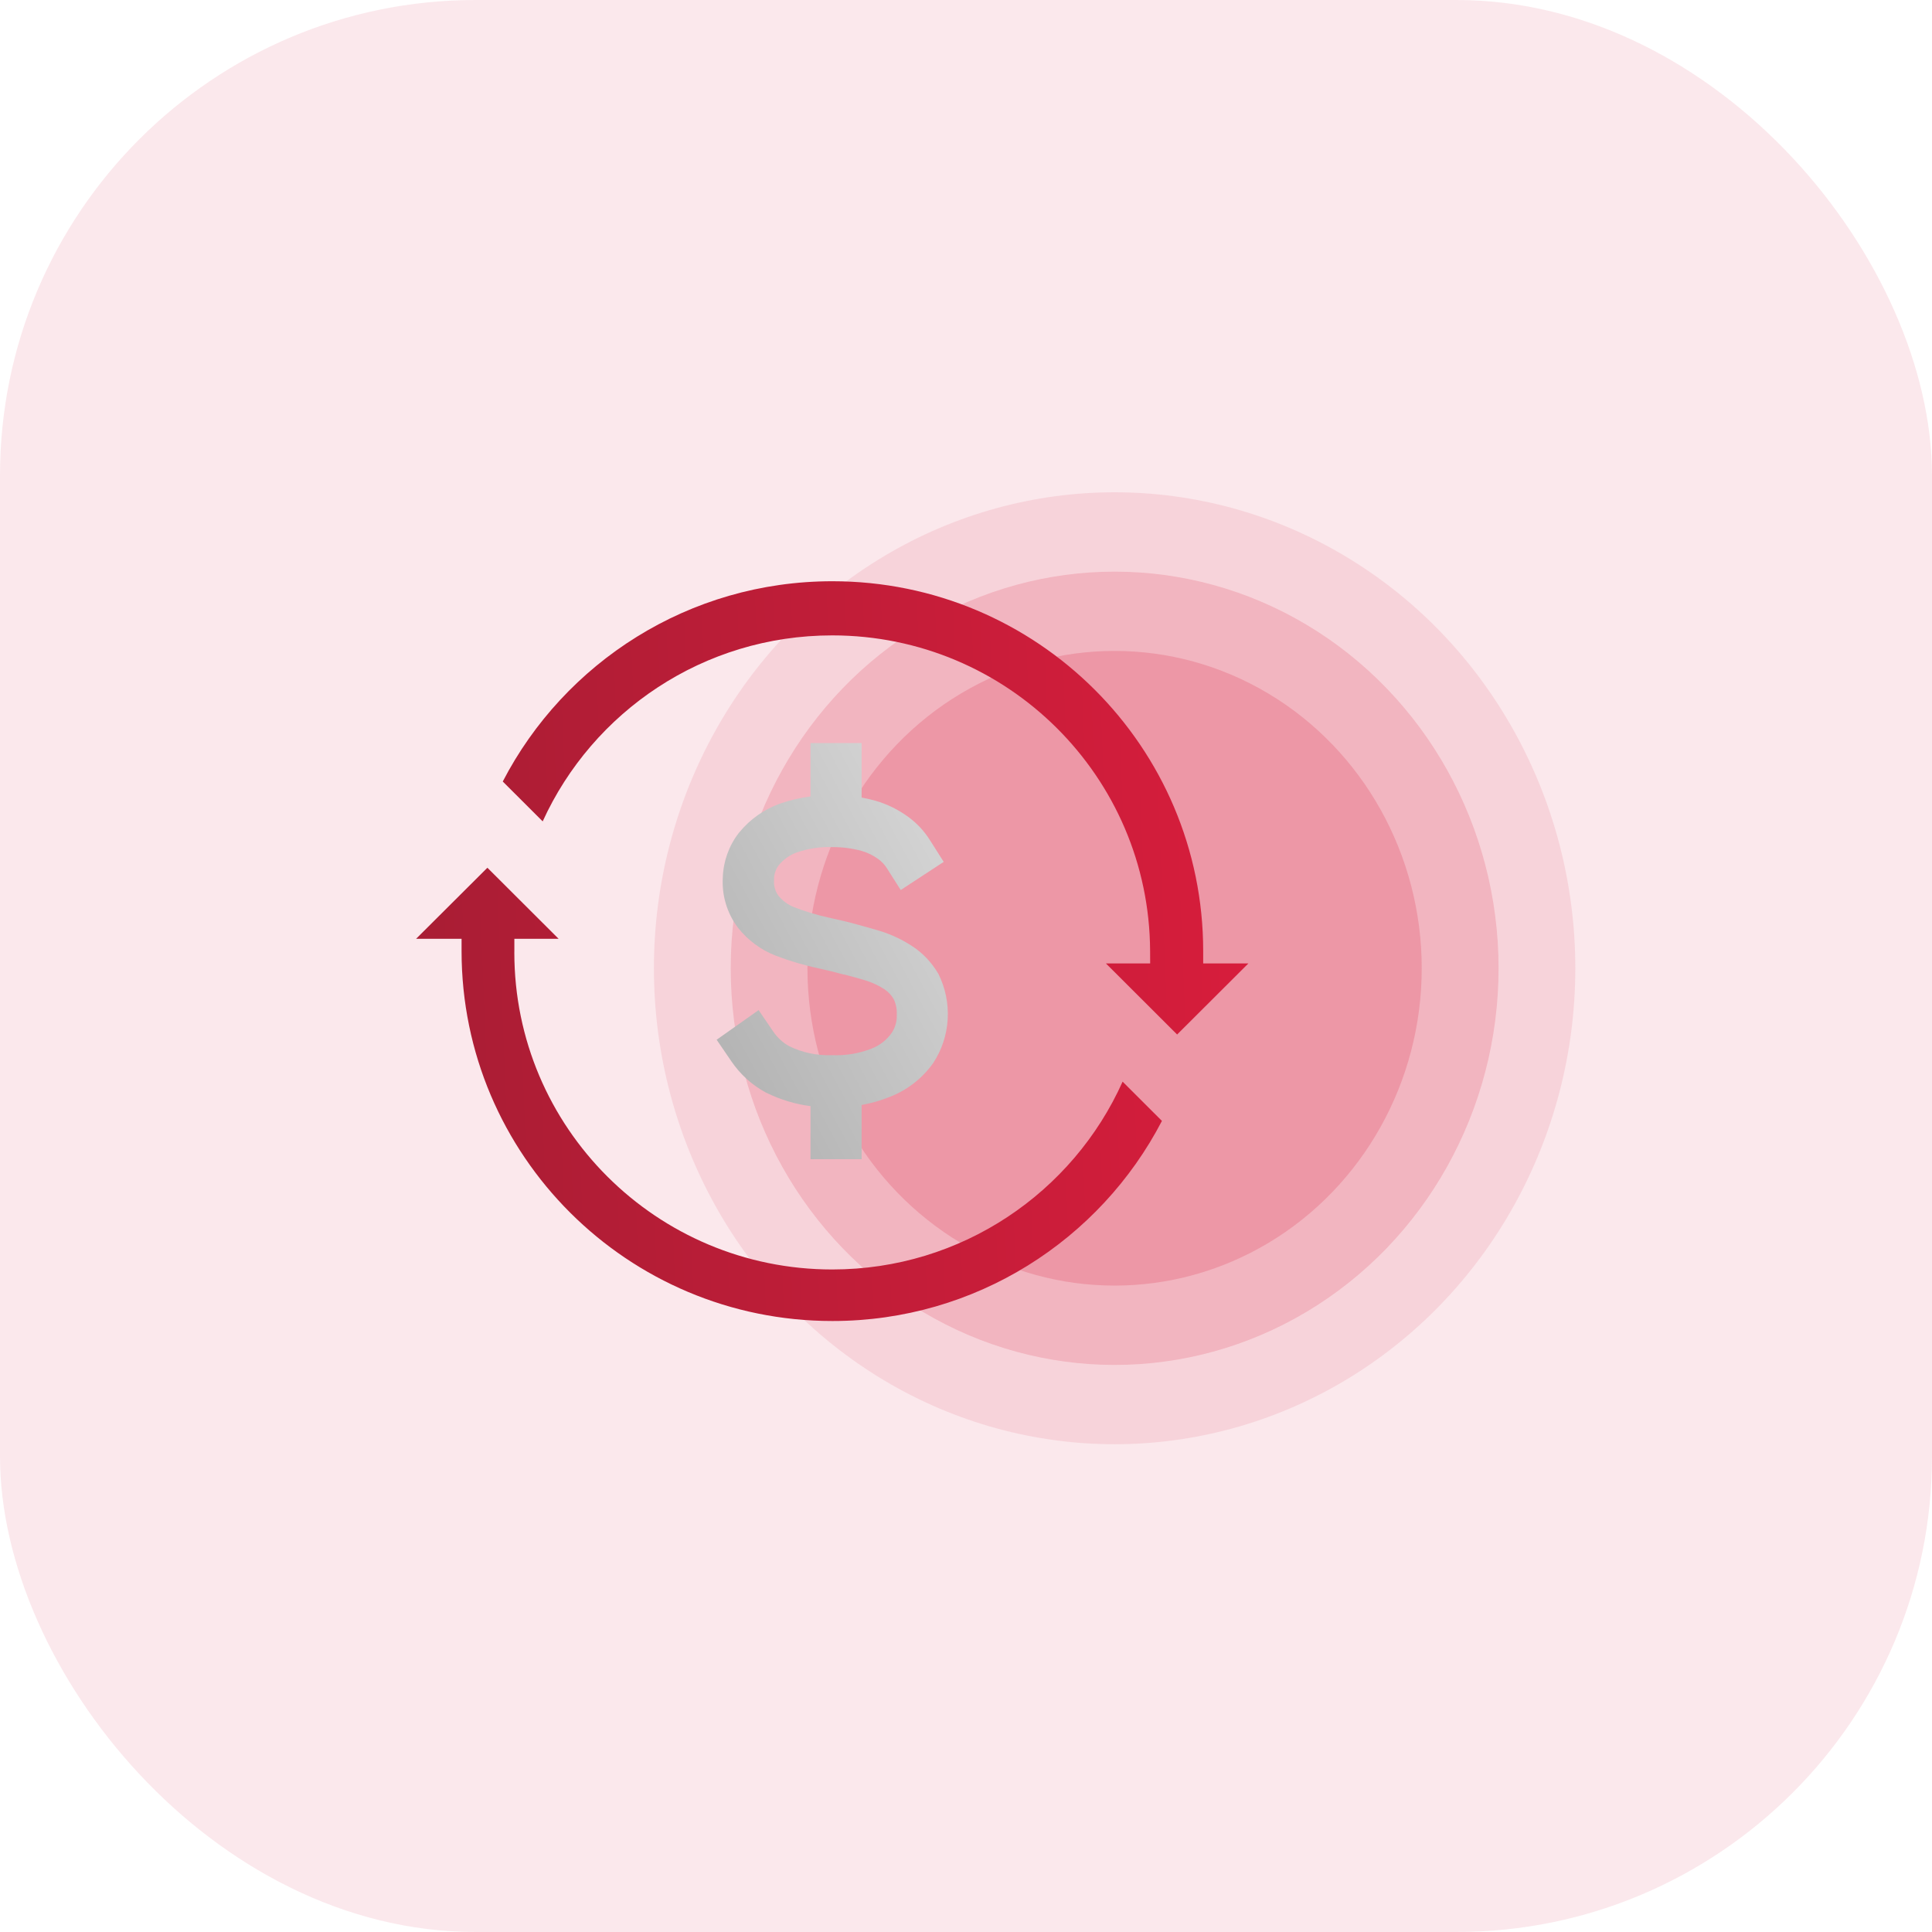 <svg width="65" height="65" viewBox="0 0 65 65" fill="none" xmlns="http://www.w3.org/2000/svg">
<rect width="65" height="65" rx="16" fill="#D81D3C" fill-opacity="0.1"/>
<g opacity="0.4">
<ellipse opacity="0.25" cx="37.5" cy="32.576" rx="15.5" ry="16.014" fill="#D81D3C"/>
<ellipse opacity="0.5" cx="37.501" cy="32.577" rx="12.917" ry="13.345" fill="#D81D3C"/>
<ellipse cx="37.499" cy="32.576" rx="10.333" ry="10.676" fill="#D81D3C"/>
</g>
<path fill-rule="evenodd" clip-rule="evenodd" d="M17.722 32.216C17.722 32.2 17.722 32.185 17.722 32.169C17.722 32.172 17.722 32.175 17.722 32.179C17.722 32.191 17.722 32.204 17.722 32.216ZM40.48 31.999V32.414L42 32.414L39.603 34.805L37.208 32.414H38.696L38.694 31.998C38.669 26.129 33.892 21.377 27.999 21.377C23.668 21.377 19.94 23.944 18.258 27.634L16.915 26.293C18.99 22.289 23.177 19.555 28.004 19.555C34.894 19.555 40.48 25.125 40.48 31.999ZM15.529 31.585L14 31.584L16.398 29.194L18.793 31.584C18.301 31.584 17.798 31.584 17.721 31.585L17.305 31.585V31.999L17.305 32.012L17.305 32.013C17.304 32.02 17.304 32.032 17.304 32.044C17.304 37.934 22.092 42.71 28 42.71C32.355 42.71 36.1 40.114 37.769 36.391L39.092 37.712C37.015 41.711 32.83 44.444 28.005 44.444C21.116 44.444 15.529 38.873 15.529 31.999V31.585Z" fill="url(#paint0_linear_4534_69364)"/>
<path d="M31.553 32.737C31.338 32.373 31.044 32.064 30.693 31.834C30.351 31.61 29.98 31.436 29.59 31.317C29.375 31.25 29.115 31.18 28.819 31.099C28.58 31.031 28.32 30.968 27.918 30.88L27.918 30.88C27.502 30.791 27.093 30.668 26.695 30.513C26.501 30.432 26.329 30.304 26.194 30.141C26.084 29.995 26.03 29.813 26.042 29.629V29.546C26.05 29.391 26.103 29.242 26.194 29.117C26.356 28.917 26.567 28.766 26.807 28.679C27.201 28.544 27.616 28.483 28.032 28.5C28.354 28.5 28.675 28.543 28.986 28.627C29.193 28.686 29.387 28.783 29.56 28.911C29.67 28.992 29.764 29.093 29.837 29.209L30.304 29.944L31.75 28.997L31.284 28.262C31.095 27.961 30.852 27.7 30.568 27.492C30.233 27.244 29.858 27.058 29.459 26.942C29.304 26.898 29.147 26.861 28.988 26.833V25H27.269V26.796C26.925 26.84 26.586 26.919 26.257 27.032C25.72 27.22 25.243 27.554 24.879 27.997L24.855 28.025C24.524 28.453 24.336 28.977 24.318 29.521C24.282 30.121 24.458 30.714 24.814 31.193L24.842 31.23H24.842C25.172 31.64 25.6 31.956 26.085 32.147C26.566 32.332 27.06 32.478 27.563 32.584C27.931 32.667 28.165 32.724 28.376 32.785H28.399C28.673 32.855 28.902 32.919 29.102 32.98C29.335 33.05 29.558 33.153 29.762 33.286C29.884 33.369 29.987 33.478 30.063 33.606C30.141 33.763 30.178 33.938 30.171 34.113V34.153C30.178 34.365 30.118 34.574 30.001 34.75C29.83 34.992 29.592 35.177 29.317 35.281C28.9 35.444 28.455 35.518 28.008 35.5H27.954C27.47 35.515 26.99 35.411 26.553 35.198C26.337 35.079 26.152 34.91 26.014 34.704L25.523 33.984L24.111 34.981L24.602 35.701V35.701C24.901 36.142 25.299 36.504 25.764 36.756L25.788 36.767C26.255 36.997 26.755 37.148 27.269 37.215V39H28.988V37.176C29.315 37.117 29.635 37.025 29.943 36.9C30.522 36.675 31.026 36.284 31.391 35.773C31.683 35.333 31.853 34.821 31.884 34.291C31.915 33.761 31.806 33.232 31.568 32.759L31.553 32.737Z" fill="url(#paint1_linear_4534_69364)"/>
<defs>
<linearGradient id="paint0_linear_4534_69364" x1="42" y1="19.555" x2="13.041" y2="20.726" gradientUnits="userSpaceOnUse">
<stop stop-color="#D81D3C"/>
<stop offset="1" stop-color="#A81D34"/>
</linearGradient>
<linearGradient id="paint1_linear_4534_69364" x1="32.449" y1="19.162" x2="10.47" y2="30.92" gradientUnits="userSpaceOnUse">
<stop offset="0.207" stop-color="#D3D3D3"/>
<stop offset="0.865" stop-color="#9F9F9F"/>
</linearGradient>
</defs>
</svg>
